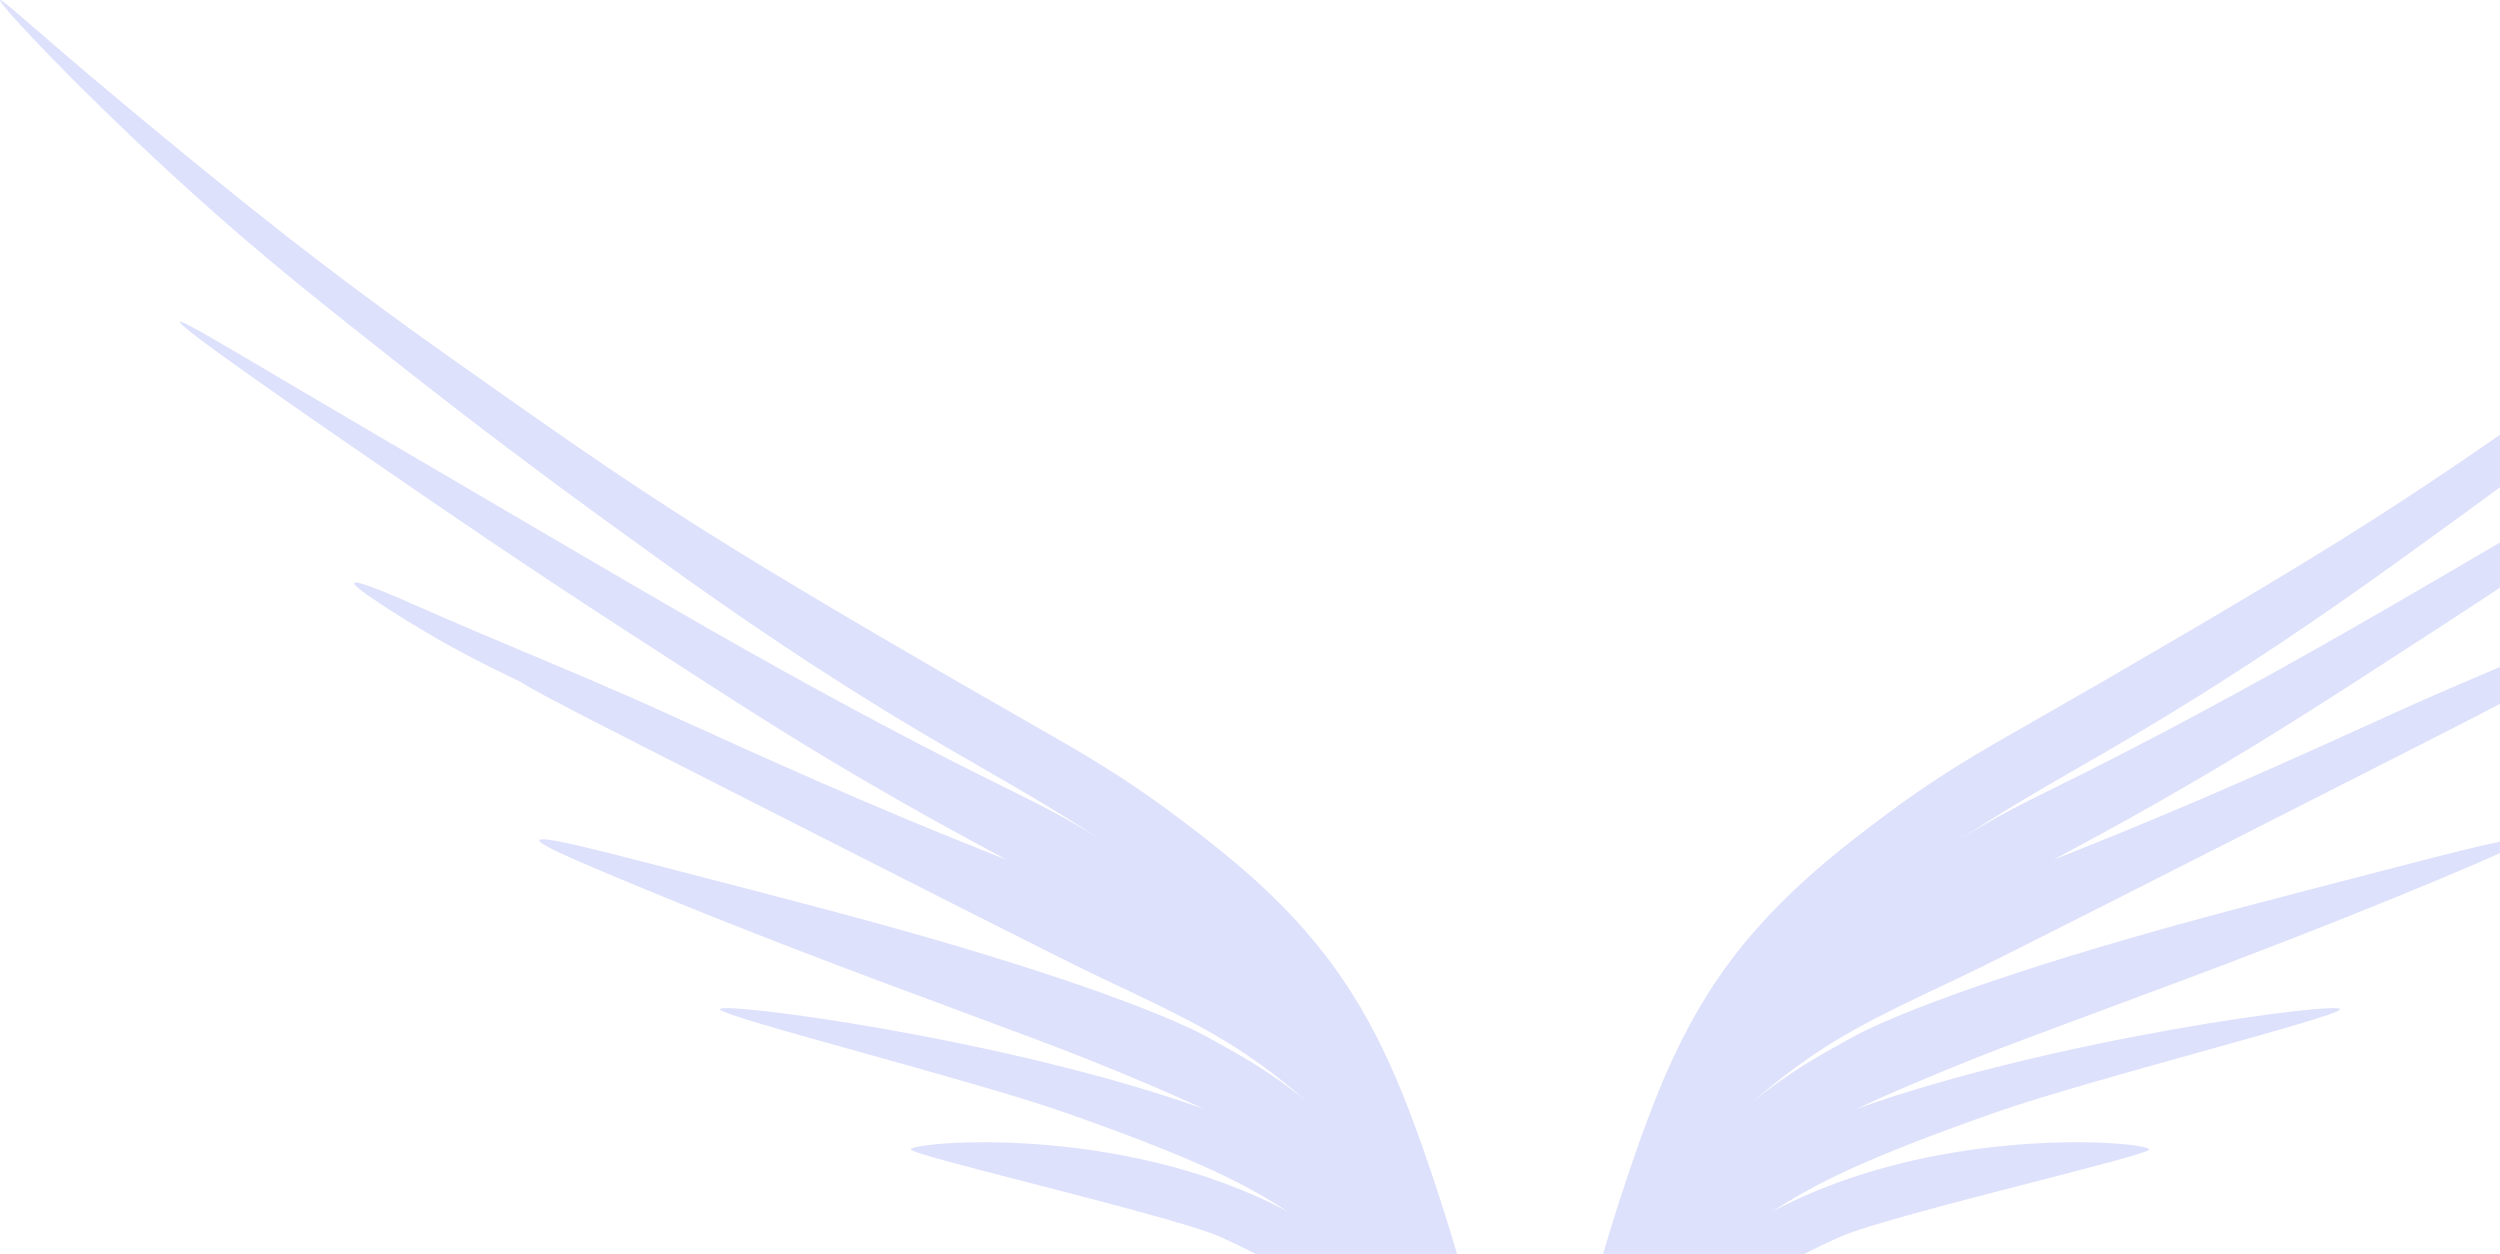 <?xml version="1.0" encoding="UTF-8"?> <svg xmlns="http://www.w3.org/2000/svg" width="325" height="163" viewBox="0 0 325 163" fill="none"><path d="M325 110.888C323.259 111.703 320.681 112.809 317.273 114.233C300.69 121.16 286.139 126.562 276.027 130.315L274.052 131.048C265.102 134.374 260.627 136.037 257.097 137.441C250.501 140.066 245.389 142.263 241.362 144.14L241.37 144.137C267.398 134.883 304.519 130.118 304.211 131.213C304.064 131.732 295.705 134.063 285.892 136.798C276.341 139.461 265.412 142.507 259.332 144.644C242.047 150.717 235.822 153.98 230.427 157.493C252.167 145.895 279.424 148.45 279.4 149.424C279.391 149.794 272.362 151.606 264.114 153.732C254.177 156.295 242.471 159.313 239.148 160.812C237.485 161.563 235.971 162.291 234.586 163H208.399C209.651 158.753 211.045 154.376 212.593 149.941C216.48 138.806 220.49 129.724 228.178 120.945C233.925 114.384 240.412 109.492 244.608 106.327L244.609 106.326C251.724 100.961 257.321 97.773 263.256 94.393L263.94 94.003C276.691 86.736 291.957 77.807 301.755 71.773C310.841 66.178 318.116 61.292 325 56.518V63.342C323.179 64.687 321.429 65.967 319.757 67.182L319.752 67.186C309.522 74.614 300.319 81.297 288.103 89.05C280.687 93.756 275.422 96.787 270.494 99.624C265.557 102.465 260.959 105.112 254.877 109.053C259.546 106.144 262.445 104.708 267.206 102.352C271.412 100.27 277.071 97.469 286.686 92.297C300.178 85.04 310.389 79.07 324.153 71.022C324.437 70.856 324.719 70.691 325 70.526V76.401C322.262 78.209 319.351 80.116 316.246 82.13C302.583 90.989 295.737 95.428 285.99 101.148C278.586 105.492 273.45 108.262 268.462 110.953C267.951 111.229 267.441 111.503 266.931 111.779C267.672 111.482 268.392 111.196 269.093 110.917L269.103 110.914C269.458 110.772 269.809 110.633 270.156 110.495C285.326 104.453 296.967 99.174 312.093 92.315L312.095 92.314C316.367 90.377 320.679 88.53 325 86.705V91.5C322.799 92.655 319.522 94.346 314.574 96.859C278.25 115.315 260.087 124.542 254.868 127.022C254.214 127.333 253.577 127.635 252.955 127.93L252.899 127.957L252.895 127.958C243.807 132.265 237.938 135.046 230.696 140.864C229.718 141.65 228.79 142.431 227.911 143.203C232.502 139.427 236.704 137.107 239.625 135.493C239.981 135.297 240.317 135.111 240.633 134.935C244.841 132.581 255.745 128.15 275.303 122.432C285.093 119.57 294.291 117.189 312.687 112.426C318.039 111.04 322.386 109.934 325 109.418V110.888Z" fill="#DEE1FC"></path><path d="M189.413 163H163.226C161.841 162.291 160.327 161.563 158.663 160.812C155.341 159.313 143.635 156.295 133.697 153.732C125.45 151.606 118.42 149.794 118.412 149.424C118.388 148.45 145.646 145.895 167.386 157.493C161.99 153.98 155.766 150.717 138.48 144.644C132.4 142.508 121.472 139.461 111.921 136.799C102.108 134.063 93.748 131.732 93.601 131.213C93.293 130.118 130.414 134.883 156.442 144.137L156.45 144.14C152.423 142.263 147.31 140.066 140.715 137.441C137.185 136.037 132.71 134.374 123.76 131.048L121.785 130.315C111.672 126.562 97.122 121.16 80.539 114.233C73.464 111.277 69.962 109.691 70.116 109.23C70.311 108.641 76.376 110.161 85.125 112.426C103.521 117.189 112.719 119.57 122.509 122.432C142.067 128.15 152.971 132.581 157.179 134.935C157.495 135.111 157.831 135.297 158.187 135.493C161.108 137.106 165.308 139.426 169.898 143.2C169.019 142.429 168.092 141.649 167.116 140.864C159.873 135.046 154.005 132.265 144.916 127.958C144.275 127.654 143.618 127.343 142.944 127.022C137.724 124.542 119.562 115.315 83.237 96.859C70.255 90.264 68.771 89.331 68.069 88.89C67.686 88.649 67.535 88.554 65.884 87.769C60.756 85.33 55.788 82.57 51.009 79.505C49.157 78.32 45.84 76.186 46.05 75.787C46.312 75.288 51.94 77.771 54.794 79.031L54.934 79.092C59.459 81.088 64.018 83.005 68.578 84.922C74.314 87.333 80.05 89.745 85.717 92.314L85.718 92.315C100.845 99.174 112.486 104.453 127.656 110.495C128.002 110.633 128.353 110.772 128.709 110.914L128.717 110.917L128.719 110.918C129.421 111.196 130.141 111.483 130.882 111.78C130.381 111.509 129.881 111.239 129.38 110.969L129.351 110.953C124.362 108.263 119.226 105.492 111.822 101.148C102.075 95.428 95.229 90.989 81.567 82.13C67.578 73.059 57.529 66.153 49.559 60.666L49.556 60.664C40.032 54.107 23.024 42.398 23.389 41.839C23.563 41.572 27.595 43.953 37.036 49.528C37.958 50.072 38.931 50.647 39.957 51.253C39.957 51.253 51.657 58.157 73.659 71.022C87.423 79.07 97.634 85.04 111.126 92.297C120.741 97.469 126.4 100.27 130.606 102.352C135.362 104.706 138.261 106.141 142.923 109.045C136.847 105.109 132.252 102.463 127.318 99.624C122.39 96.787 117.124 93.756 109.709 89.05C97.493 81.297 88.29 74.614 78.06 67.185L78.055 67.182C70.759 61.884 62 55.339 52.2 47.61L52.199 47.609C41.651 39.29 34.17 33.39 24.775 24.896C11.169 12.596 -0.343 0.376 0.008 0.008C0.127 -0.117 1.593 1.149 4.705 3.838C6.412 5.313 8.616 7.216 11.365 9.553C11.365 9.553 21.086 17.817 32.507 26.95C45.42 37.276 55.801 44.579 64.4 50.628L64.403 50.63L64.404 50.631C74.008 57.388 83.227 63.873 96.056 71.773C105.855 77.807 121.12 86.736 133.872 94.003L134.555 94.393C140.49 97.773 146.088 100.961 153.202 106.326L153.203 106.327C157.4 109.492 163.887 114.384 169.633 120.945C177.322 129.724 181.332 138.806 185.219 149.941C186.766 154.376 188.161 158.753 189.413 163Z" fill="#DEE1FC"></path></svg> 